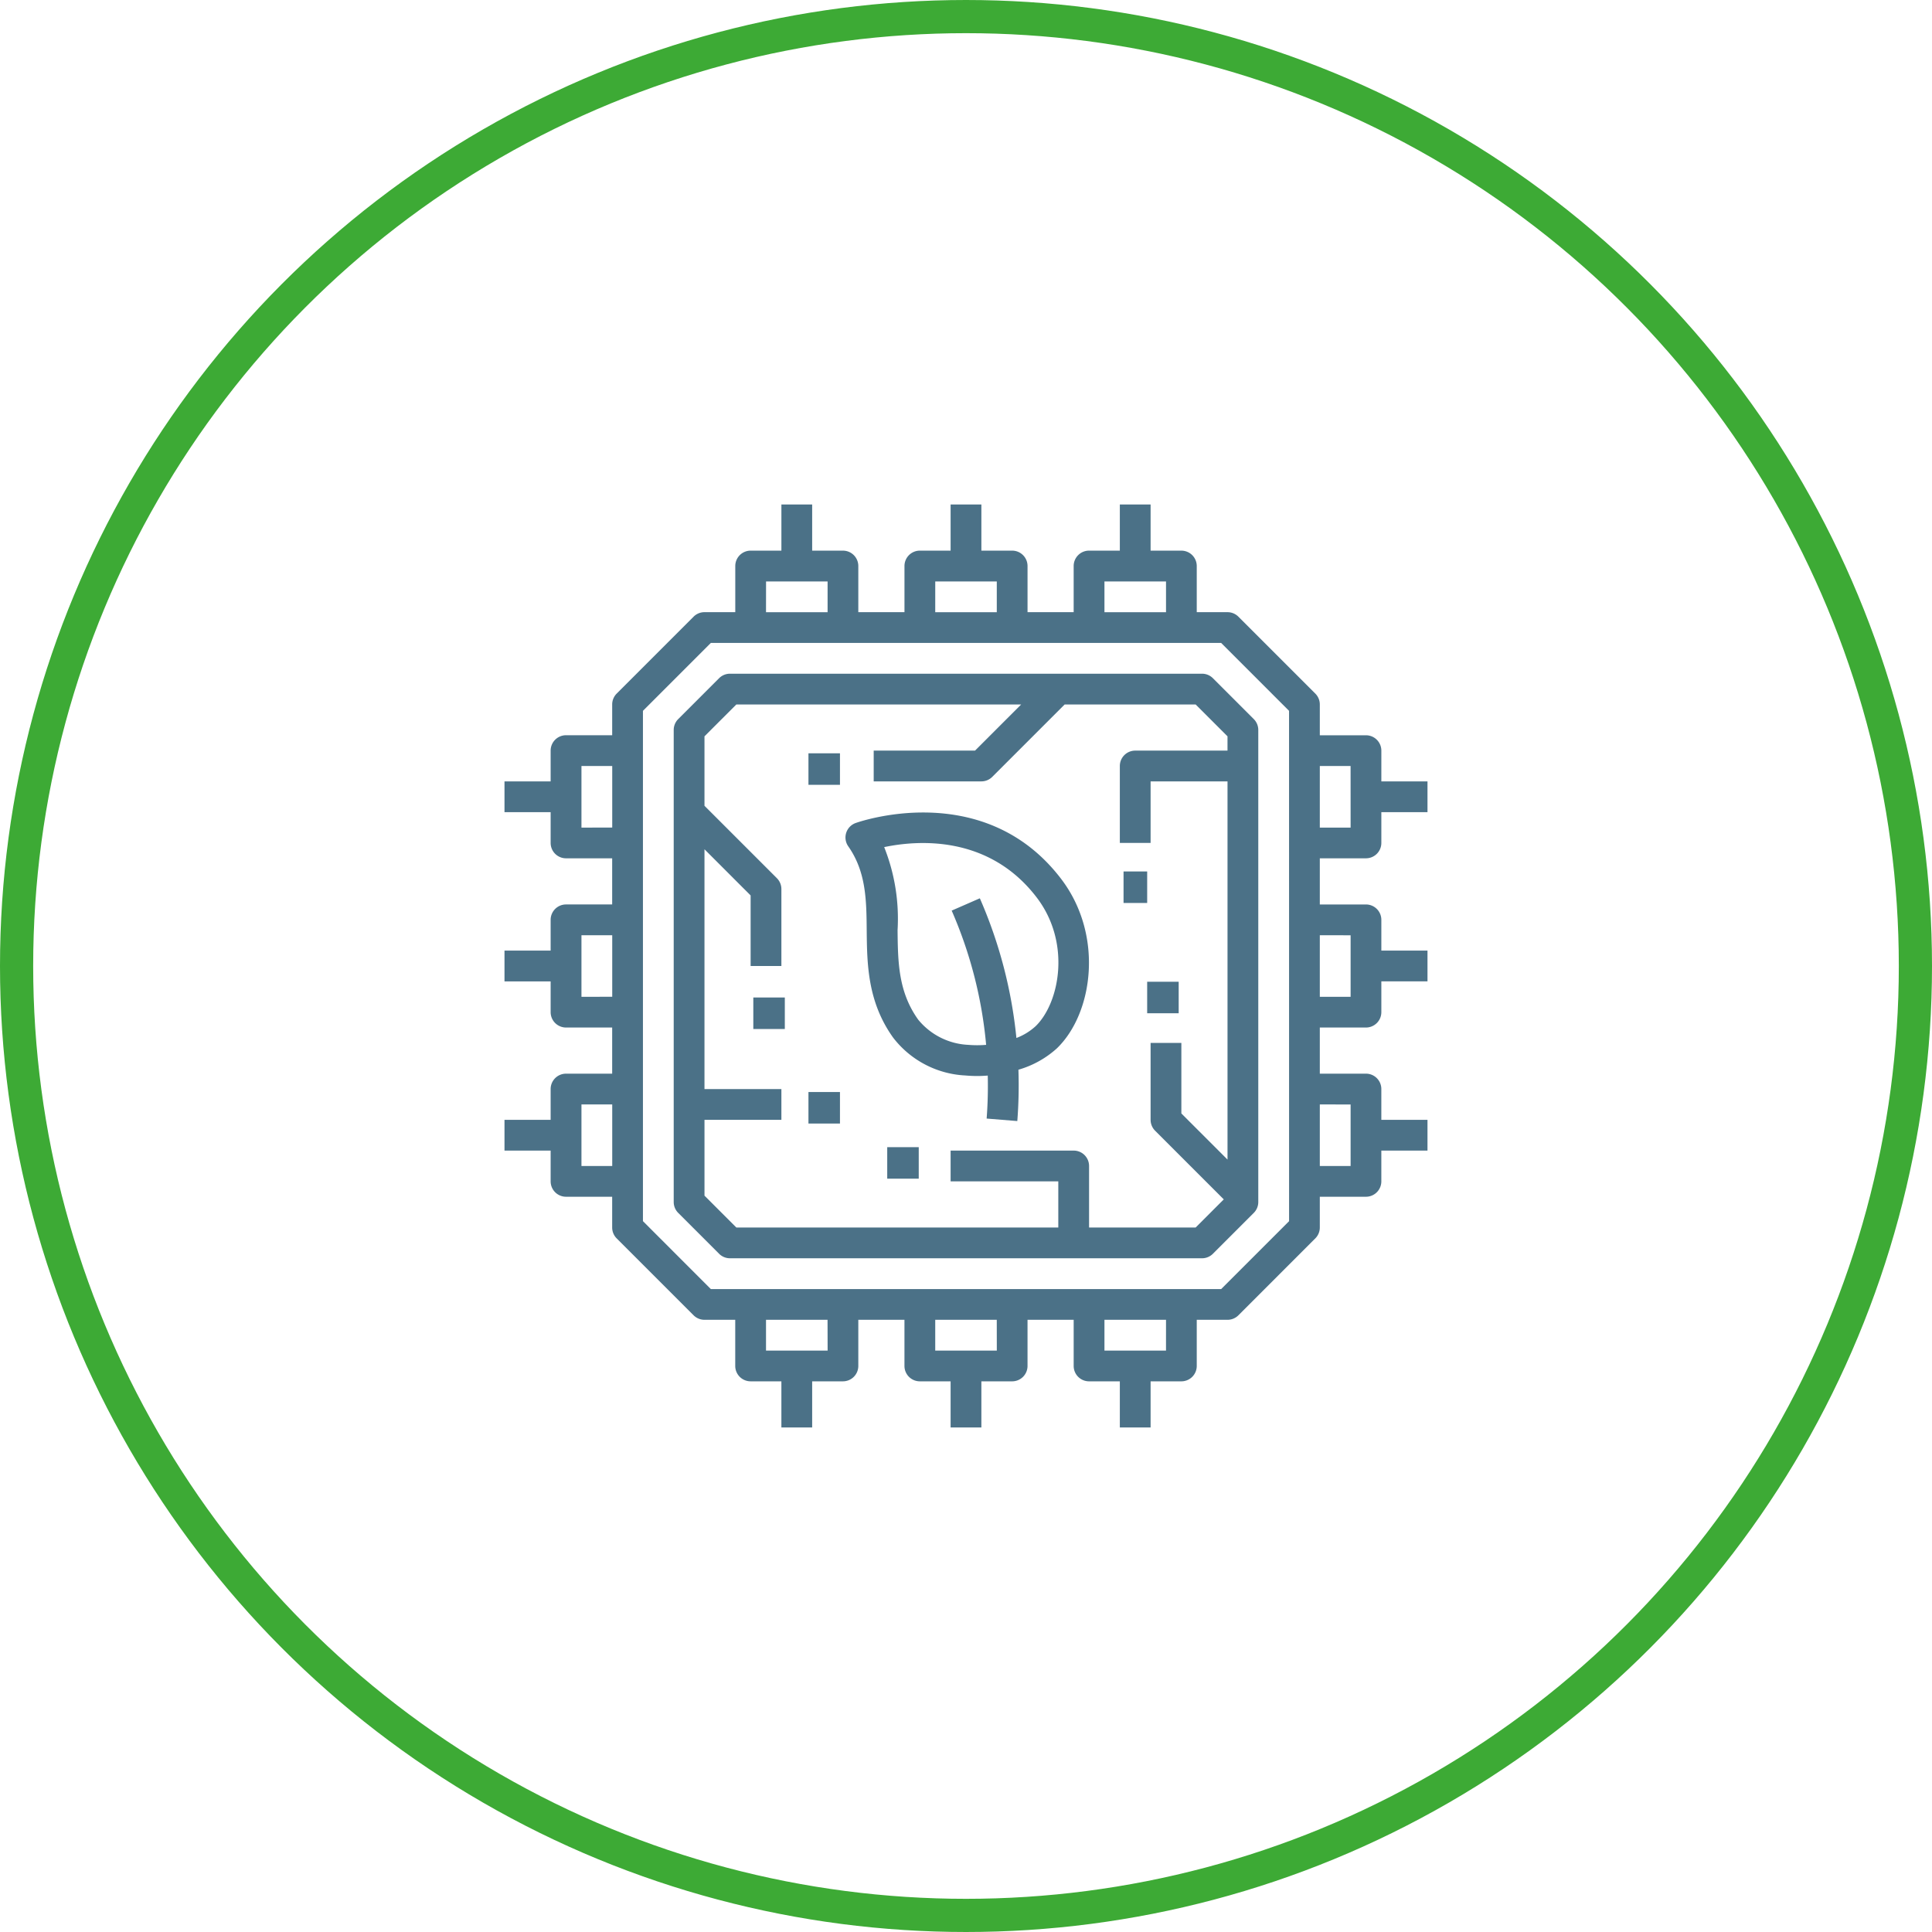 <svg xmlns="http://www.w3.org/2000/svg" width="291.178" height="291.178" viewBox="0 0 291.178 291.178"><g id="Icon_Sost_02" data-name="Icon Sost 02" transform="translate(-825.351 -3934.375)"><g id="Elipse_37" data-name="Elipse 37" transform="translate(825.351 3934.375)" fill="none" stroke="#3daa35" stroke-width="5"><circle cx="145.589" cy="145.589" r="145.589" stroke="none"></circle><circle cx="145.589" cy="145.589" r="143.089" fill="none"></circle></g><g id="noun-green-technology-2231212" transform="translate(899.385 4008.408)"><g id="Grupo_477" data-name="Grupo 477" transform="translate(2 2)"><path id="Trazado_666" data-name="Trazado 666" d="M25.674,23.617a2.319,2.319,0,0,0-1.09,3.5c2.7,3.844,2.743,8.14,2.782,12.689.053,5.031.116,10.735,3.972,16.13a14.627,14.627,0,0,0,10.9,5.72c.6.056,1.21.081,1.818.081.519,0,1.036-.026,1.553-.065a64.248,64.248,0,0,1-.167,6.478l4.621.376a68.935,68.935,0,0,0,.169-7.737,14.678,14.678,0,0,0,5.8-3.223c5.476-5.293,7.088-17.08.638-25.536C44.962,16.671,25.869,23.545,25.674,23.617ZM52.817,54.235a9.024,9.024,0,0,1-2.889,1.771,69.61,69.61,0,0,0-5.511-21.052l-4.245,1.855A65.029,65.029,0,0,1,45.365,57.04a16.136,16.136,0,0,1-2.7,0,10.361,10.361,0,0,1-7.54-3.8c-3.014-4.21-3.056-8.715-3.107-13.487A29.155,29.155,0,0,0,30,27.238c4.971-1.041,15.745-1.906,23,7.609C58.221,41.7,56.415,50.759,52.817,54.235Z" transform="translate(27.224 24.399)" fill="#4b7187"></path><path id="Trazado_667" data-name="Trazado 667" d="M94.263,13.679A2.318,2.318,0,0,0,92.624,13H21.479a2.318,2.318,0,0,0-1.639.679L13.679,19.84A2.318,2.318,0,0,0,13,21.479V92.624a2.318,2.318,0,0,0,.679,1.639l6.161,6.161a2.318,2.318,0,0,0,1.639.679H92.624a2.318,2.318,0,0,0,1.639-.679l6.161-6.161a2.318,2.318,0,0,0,.679-1.639V21.479a2.318,2.318,0,0,0-.679-1.639Zm-2.6,82.786H75.6V87.192a2.318,2.318,0,0,0-2.318-2.318H54.733V89.51H70.962v6.955H22.439l-4.8-4.8V80.236H29.229V75.6H17.637V39.463l6.955,6.955V57.051h4.637V45.459a2.318,2.318,0,0,0-.679-1.639L17.637,32.907V22.439l4.8-4.8H65.365L58.41,24.592H43.14v4.637H59.37a2.318,2.318,0,0,0,1.639-.679L71.922,17.637H91.664l4.8,4.8v2.154H82.555a2.318,2.318,0,0,0-2.318,2.318V38.5h4.637V29.229H96.466v57L89.51,79.276V68.644H84.873V80.236a2.318,2.318,0,0,0,.679,1.639L95.9,92.227Z" transform="translate(12.503 12.503)" fill="#4b7187"></path><path id="Trazado_668" data-name="Trazado 668" d="M134.154,39.1a2.318,2.318,0,0,0-2.318-2.318H124.88V32.14A2.318,2.318,0,0,0,124.2,30.5L112.608,18.909a2.318,2.318,0,0,0-1.639-.679h-4.637V11.274a2.318,2.318,0,0,0-2.318-2.318H99.377V2H94.74V8.955H90.1a2.318,2.318,0,0,0-2.318,2.318v6.955H80.829V11.274A2.318,2.318,0,0,0,78.51,8.955H73.873V2H69.236V8.955H64.6a2.318,2.318,0,0,0-2.318,2.318v6.955H55.325V11.274a2.318,2.318,0,0,0-2.318-2.318H48.37V2H43.733V8.955H39.1a2.318,2.318,0,0,0-2.318,2.318v6.955H32.14a2.318,2.318,0,0,0-1.639.679L18.909,30.5a2.319,2.319,0,0,0-.679,1.639v4.637H11.274A2.318,2.318,0,0,0,8.955,39.1v4.637H2V48.37H8.955v4.637a2.318,2.318,0,0,0,2.318,2.318h6.955v6.955H11.274A2.318,2.318,0,0,0,8.955,64.6v4.637H2v4.637H8.955V78.51a2.318,2.318,0,0,0,2.318,2.318h6.955v6.955H11.274A2.318,2.318,0,0,0,8.955,90.1V94.74H2v4.637H8.955v4.637a2.318,2.318,0,0,0,2.318,2.318h6.955v4.637a2.318,2.318,0,0,0,.679,1.639L30.5,124.2a2.319,2.319,0,0,0,1.639.679h4.637v6.955a2.318,2.318,0,0,0,2.318,2.318h4.637v6.955H48.37v-6.955h4.637a2.318,2.318,0,0,0,2.318-2.318V124.88h6.955v6.955a2.318,2.318,0,0,0,2.318,2.318h4.637v6.955h4.637v-6.955H78.51a2.318,2.318,0,0,0,2.318-2.318V124.88h6.955v6.955a2.318,2.318,0,0,0,2.318,2.318H94.74v6.955h4.637v-6.955h4.637a2.318,2.318,0,0,0,2.318-2.318V124.88h4.637a2.318,2.318,0,0,0,1.639-.679L124.2,112.608a2.319,2.319,0,0,0,.679-1.639v-4.637h6.955a2.318,2.318,0,0,0,2.318-2.318V99.377h6.955V94.74h-6.955V90.1a2.318,2.318,0,0,0-2.318-2.318H124.88V80.829h6.955a2.318,2.318,0,0,0,2.318-2.318V73.873h6.955V69.236h-6.955V64.6a2.318,2.318,0,0,0-2.318-2.318H124.88V55.325h6.955a2.318,2.318,0,0,0,2.318-2.318V48.37h6.955V43.733h-6.955Zm-41.733-25.5H101.7v4.637H92.421Zm-25.5,0h9.274v4.637H66.918Zm-25.5,0h9.274v4.637H41.414Zm-27.822,37.1V41.414h4.637v9.274Zm0,25.5V66.918h4.637v9.274Zm0,25.5V92.421h4.637V101.7Zm37.1,27.822H41.414V124.88h9.274Zm25.5,0H66.918V124.88h9.274Zm25.5,0H92.421V124.88H101.7Zm18.548-19.508-10.234,10.234H33.1L22.866,110.009V33.1L33.1,22.866h76.909L120.243,33.1Zm9.274-17.588V101.7H124.88V92.421Zm0-25.5v9.274H124.88V66.918Zm0-16.229H124.88V41.414h4.637Z" transform="translate(-2 -2)" fill="#4b7187"></path><rect id="Rect&#xE1;ngulo_562" data-name="Rect&#xE1;ngulo 562" width="4.749" height="4.749" transform="translate(57.683 96.86)" fill="#4b7187"></rect><rect id="Rect&#xE1;ngulo_563" data-name="Rect&#xE1;ngulo 563" width="4.749" height="4.749" transform="translate(96.86 71.929)" fill="#4b7187"></rect><rect id="Rect&#xE1;ngulo_564" data-name="Rect&#xE1;ngulo 564" width="4.749" height="4.749" transform="translate(37.5 74.303)" fill="#4b7187"></rect><rect id="Rect&#xE1;ngulo_565" data-name="Rect&#xE1;ngulo 565" width="3.562" height="4.749" transform="translate(93.299 55.308)" fill="#4b7187"></rect><rect id="Rect&#xE1;ngulo_566" data-name="Rect&#xE1;ngulo 566" width="4.749" height="4.749" transform="translate(45.811 37.5)" fill="#4b7187"></rect><rect id="Rect&#xE1;ngulo_567" data-name="Rect&#xE1;ngulo 567" width="4.749" height="4.749" transform="translate(45.811 88.55)" fill="#4b7187"></rect></g></g></g></svg>